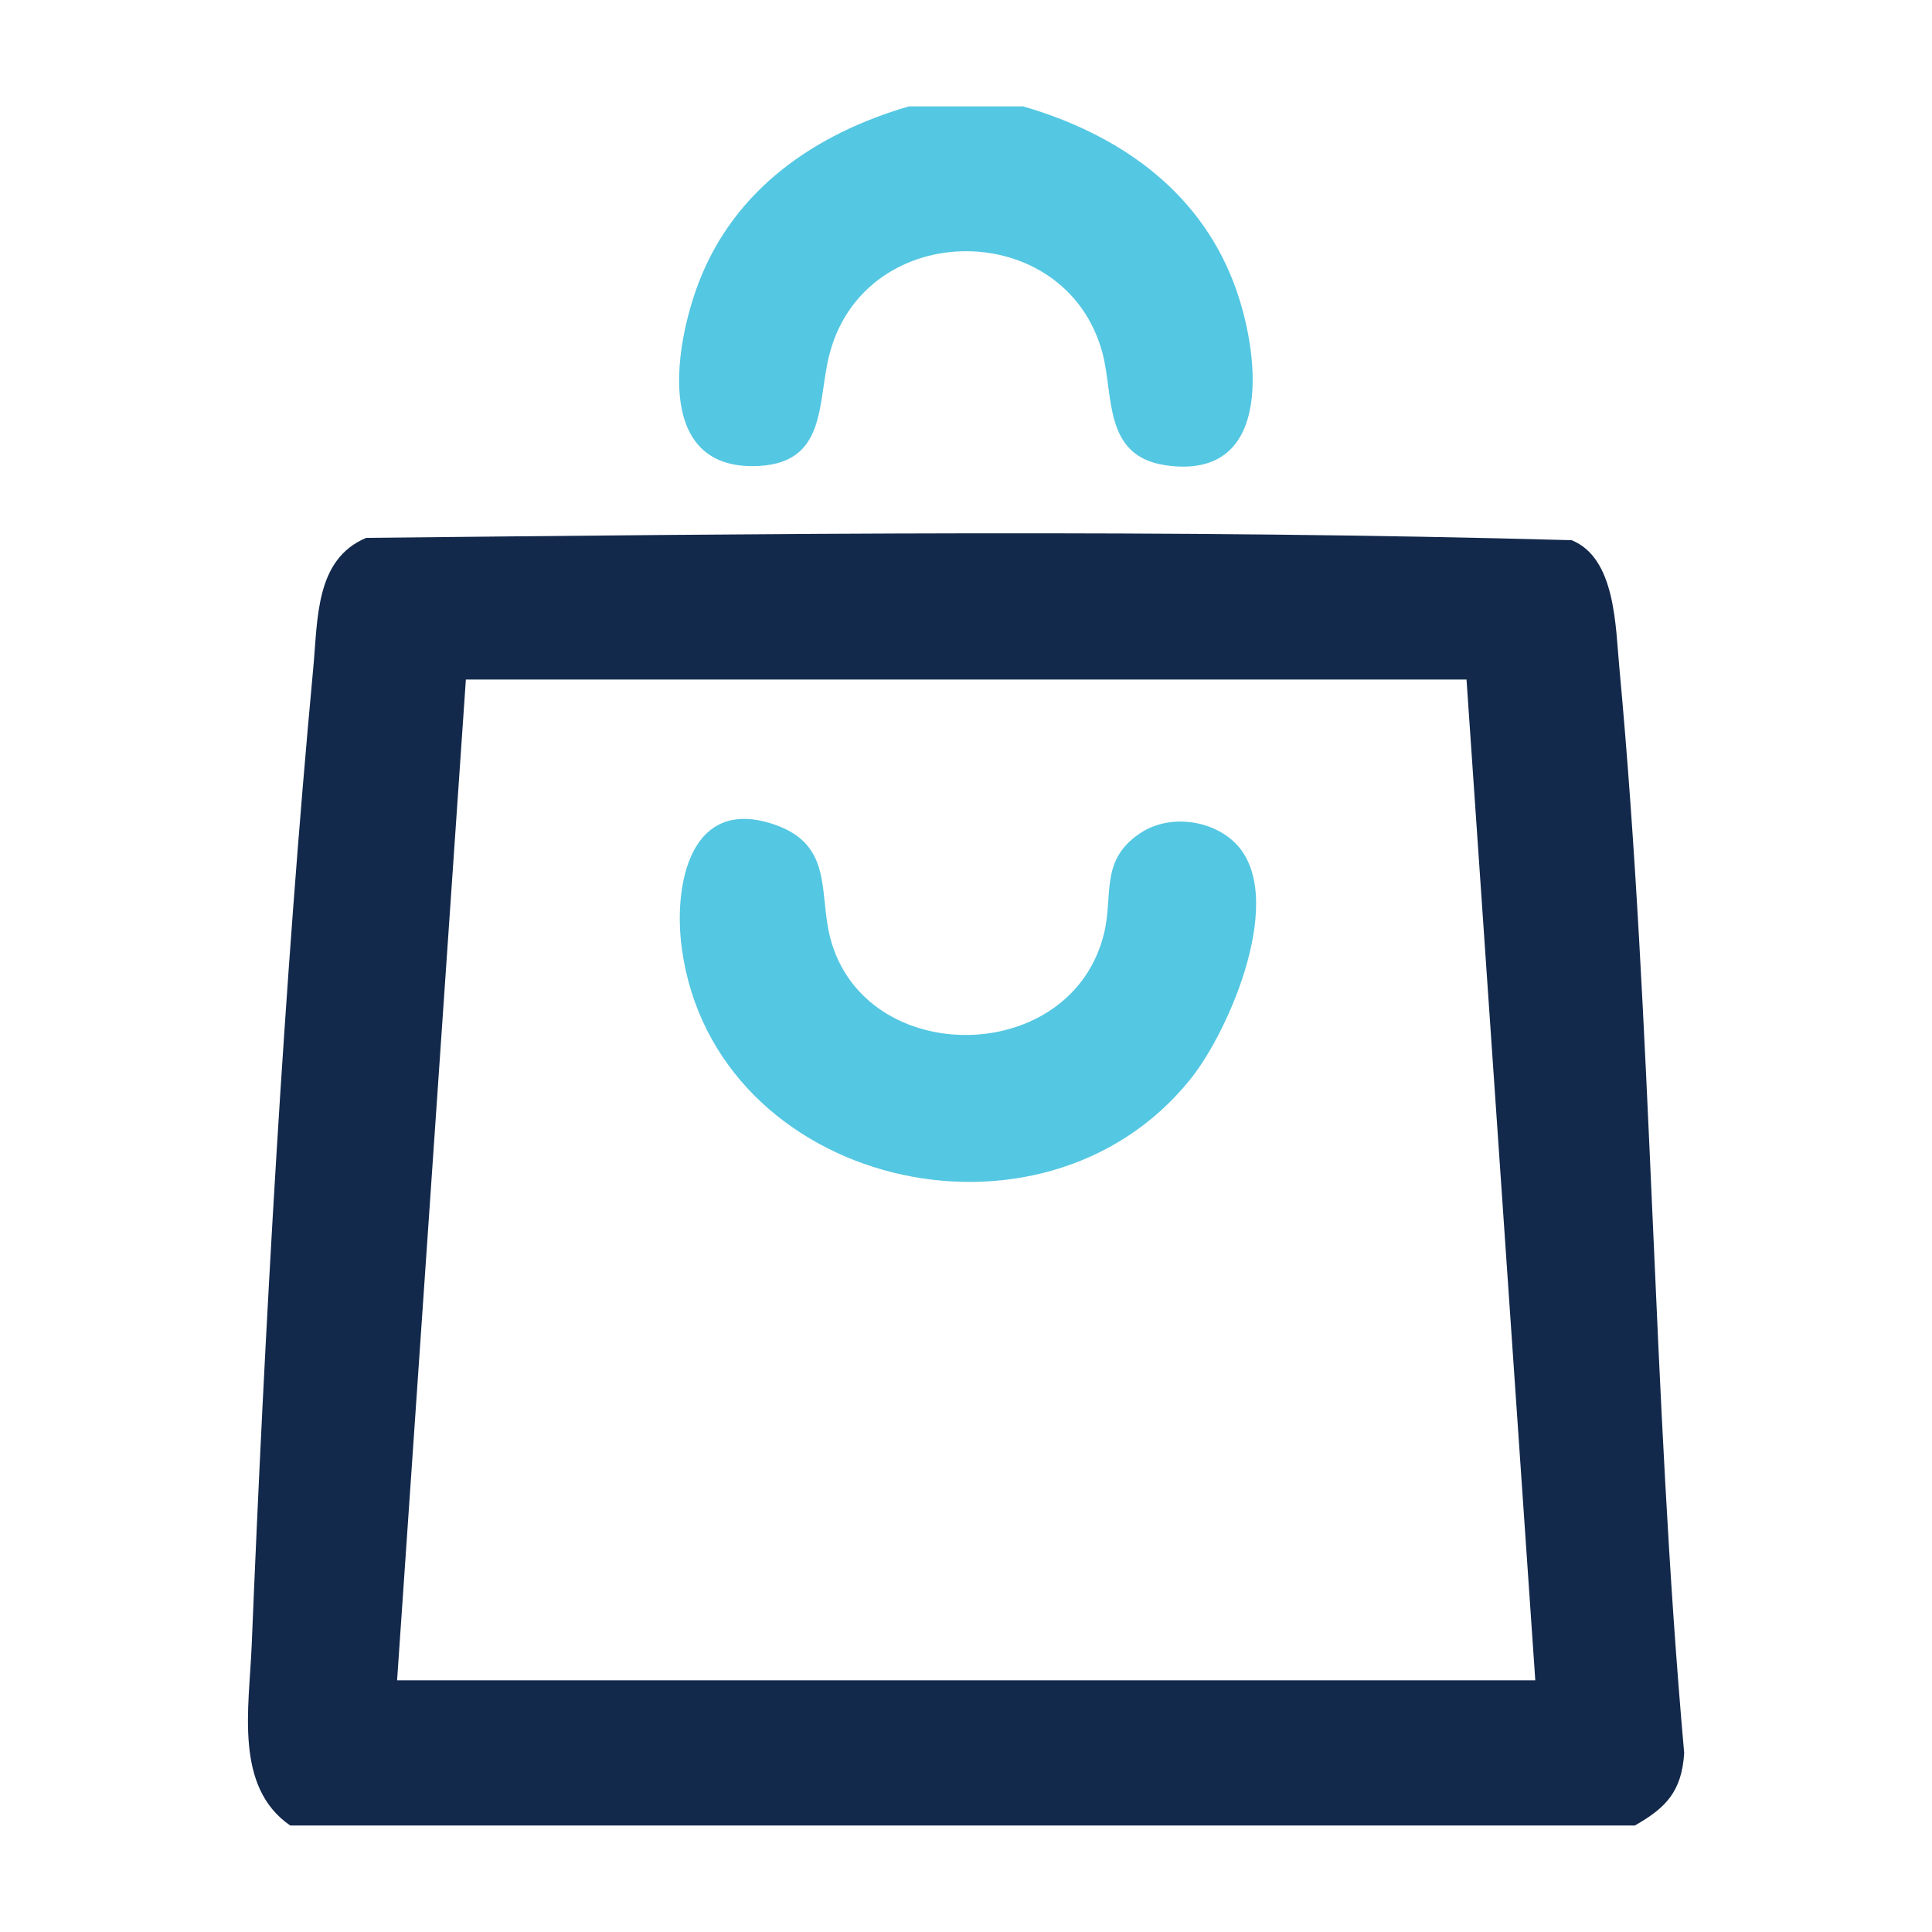 <?xml version="1.0" encoding="UTF-8"?> <svg xmlns="http://www.w3.org/2000/svg" id="Layer_1" version="1.1" viewBox="0 0 150 150"><defs><style> .st0 { fill: #54c7e2; } .st1 { fill: #13294b; } </style></defs><g id="_x36_Jlb75"><g><path class="st1" d="M22.53,141.73c-4.35-3-3.19-9.1-2.99-13.96,1-24.44,2.51-51.55,4.78-75.89.36-3.83.15-8.46,4.11-10.12,31.13-.32,62.51-.68,93.59.18,3.43,1.39,3.4,6.69,3.71,9.94,2.59,27.94,2.54,56.27,5.03,84.23-.19,2.99-1.43,4.26-3.83,5.62H22.53ZM113.87,52.76H36.17l-5.34,77.7h88.37l-5.34-77.7Z"></path><path class="st0" d="M79.47,8.27c7.25,2.11,13.51,6.39,16.3,13.65,2.03,5.26,3.3,15.47-5.29,14.2-4.86-.72-3.99-5.44-4.9-8.77-2.86-10.45-18.27-10.47-21.14,0-1.05,3.83-.07,8.84-6.04,8.84-7.61,0-5.97-9.53-4.14-14.28,2.8-7.27,9.05-11.53,16.3-13.65h8.9Z"></path><path class="st0" d="M95.87,65.42c4.1,4-.33,14.49-3.45,18.37-11.55,14.39-36.96,8.28-39.48-10.13-.68-4.93.62-11.93,7.22-9.63,4.55,1.58,3.4,5.32,4.3,8.79,2.66,10.2,18.83,10.04,21.28-.45.69-2.94-.36-5.69,2.91-7.76,2.18-1.38,5.4-.97,7.23.82Z"></path></g></g></svg> 